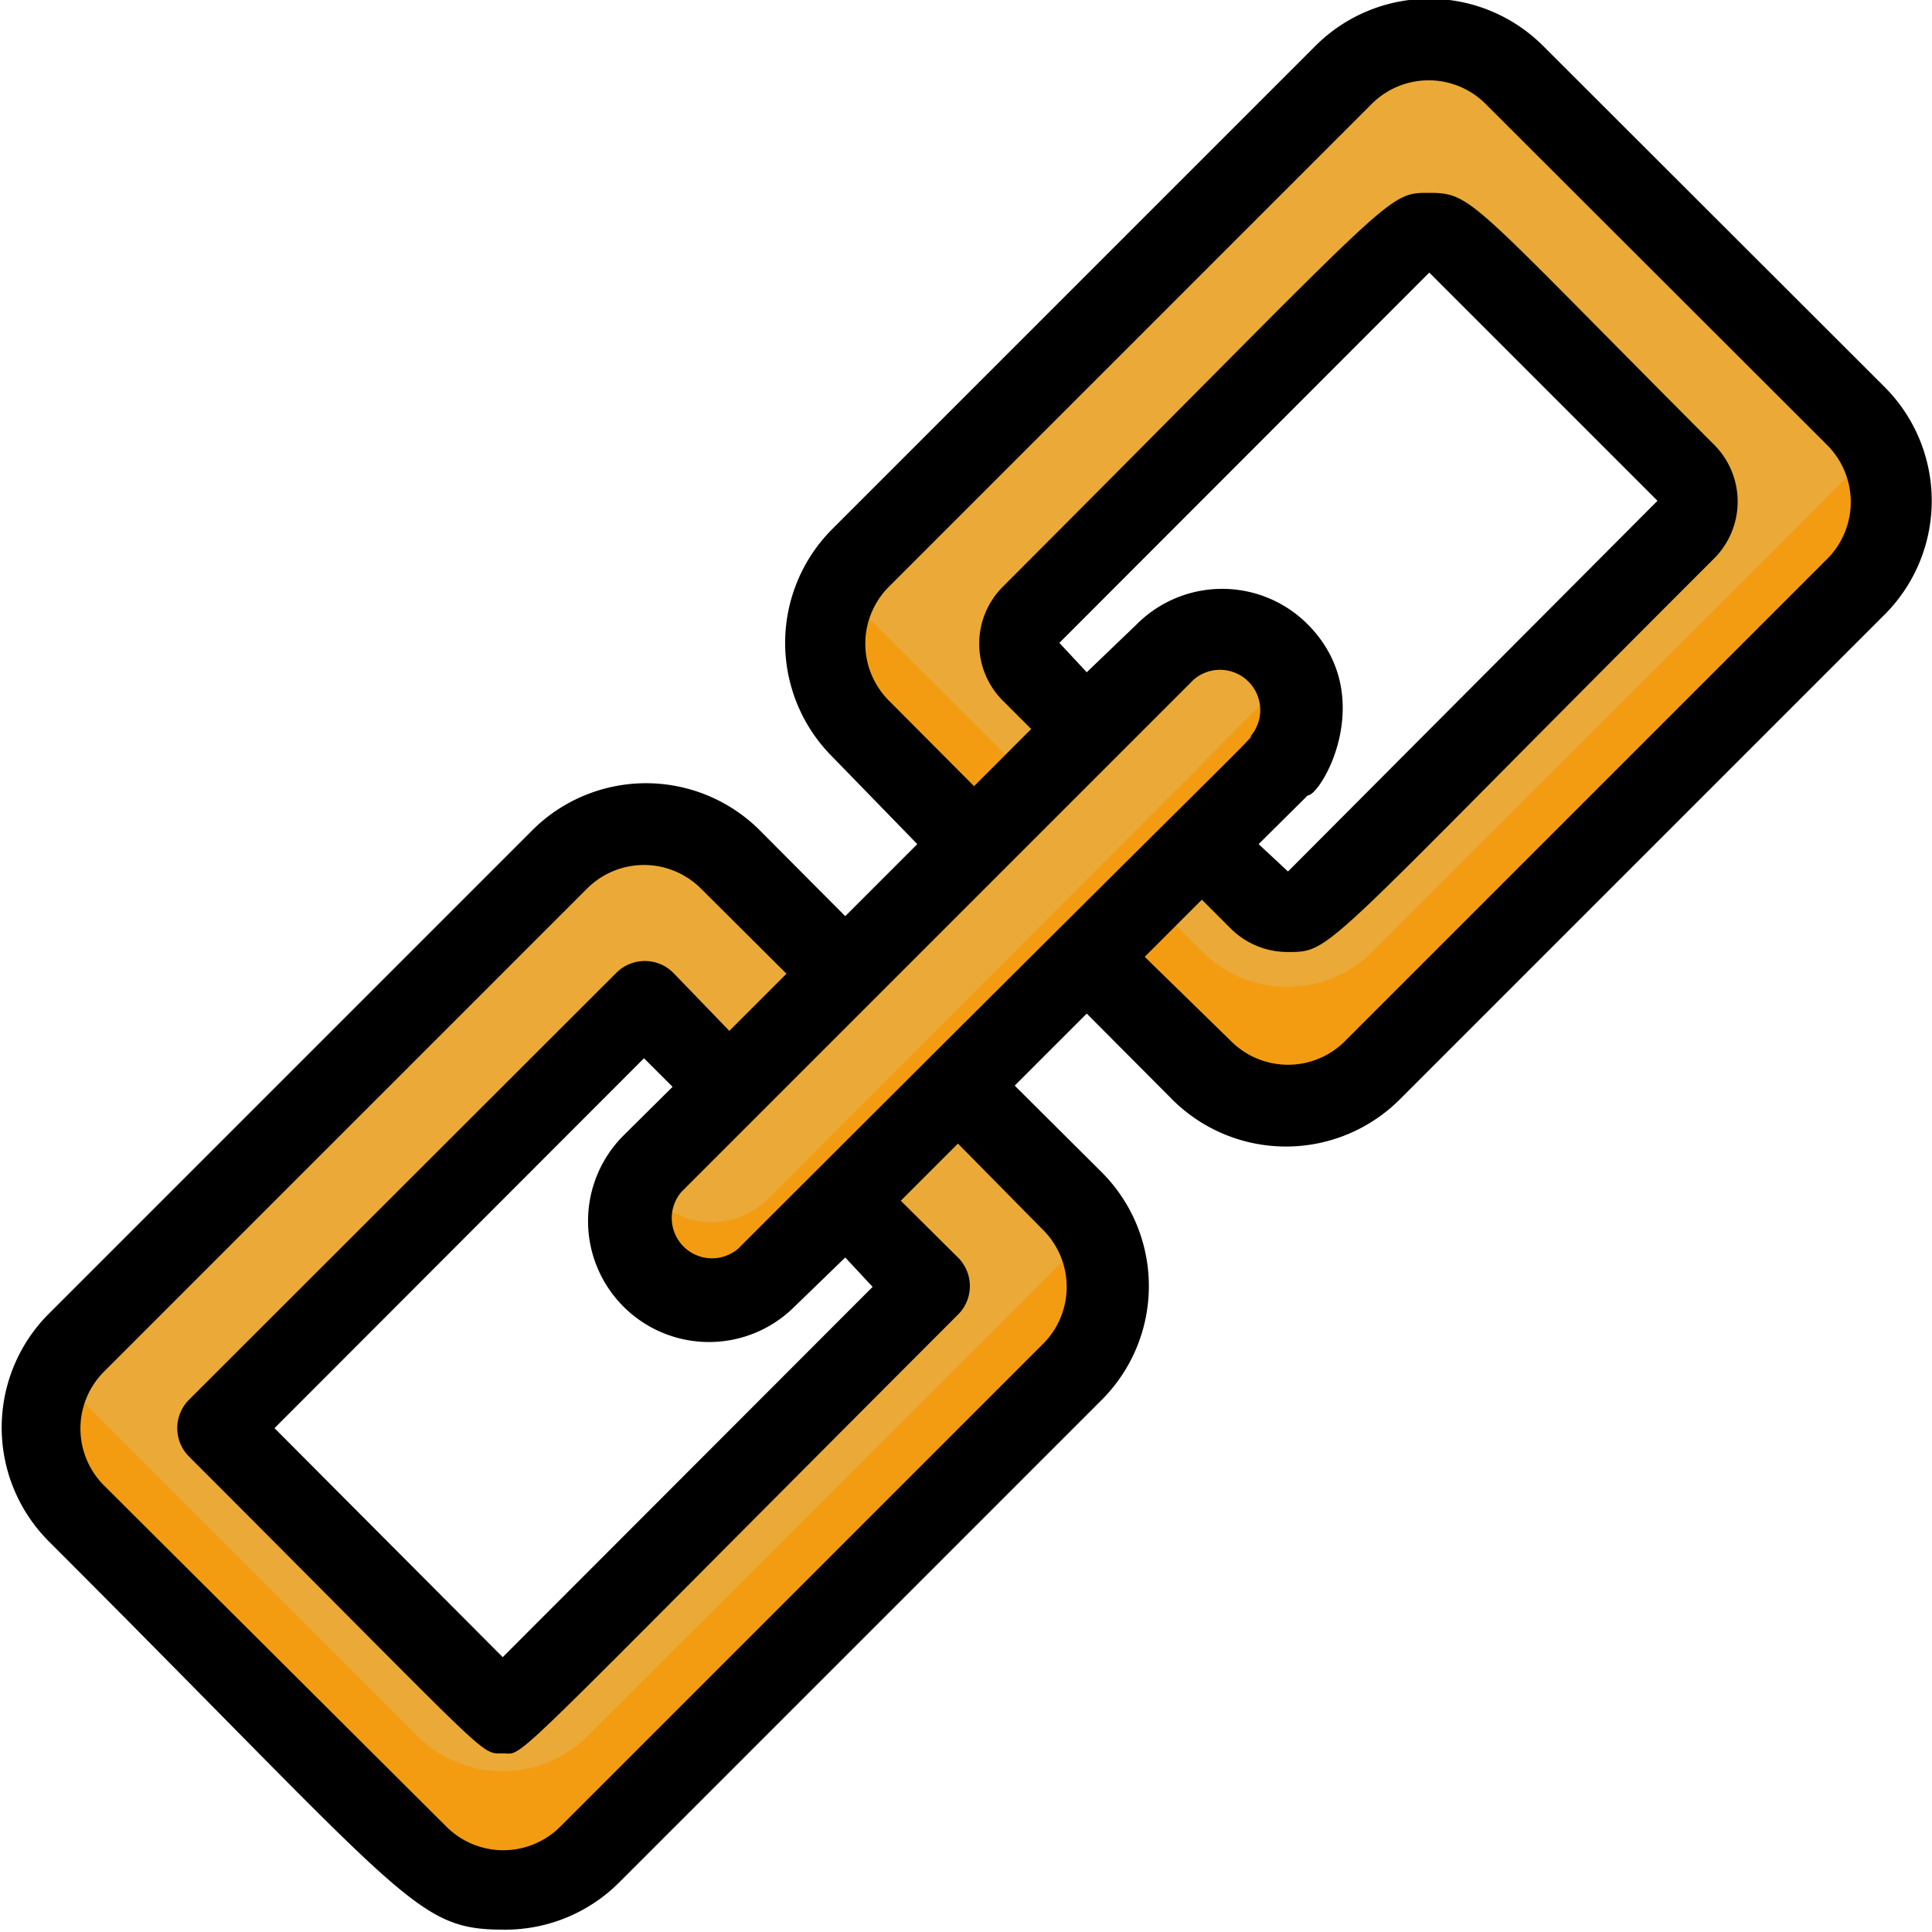 <svg xmlns="http://www.w3.org/2000/svg" width="48" height="48"><path fill="#f39c12" d="m26.63 34.1-12 12a3 3 0 0 1-4.25 0l-8.5-8.46A3 3 0 0 1 1.41 34c.25-.47-.67.51 12.49-12.65a3 3 0 0 1 4.24 0L21 24.2 18.14 27 16 24.91 5.41 35.51l7.08 7.08L23.09 32 21 29.86 23.8 27l2.83 2.83a3 3 0 0 1 0 4.27"/><path fill="#eba937" d="M27.11 30.48c-.29.5.64-.5-12.5 12.64a3 3 0 0 1-4.25 0C1.09 33.85 1.72 34.54 1.41 34c.25-.47-.67.51 12.49-12.65a3 3 0 0 1 4.24 0L21 24.2 18.14 27 16 24.91 5.41 35.51l7.08 7.08L23.09 32 21 29.86 23.8 27c3.08 3.11 3.04 3 3.31 3.48"/><path fill="#f39c12" d="m46.12 14.61-12 12a3 3 0 0 1-4.24 0L27 23.8l2.86-2.8 1.41 1.41a1 1 0 0 0 1.42 0l9.19-9.18a1 1 0 0 0 0-1.42l-5.66-5.69a1 1 0 0 0-1.42 0l-9.18 9.19a1 1 0 0 0 0 1.42L27 18.14 24.2 21l-2.83-2.83a3 3 0 0 1-.48-3.62c.29-.5-.64.5 12.5-12.64a3 3 0 0 1 4.25 0l8.48 8.48a3 3 0 0 1 0 4.22"/><path fill="#eba937" d="M46.59 11c-.31.52.71-.56-12.49 12.64a3 3 0 0 1-4.24 0l-1.33-1.34 1.33-1.3 1.41 1.41a1 1 0 0 0 1.42 0l9.19-9.18a1 1 0 0 0 0-1.42l-5.66-5.69a1 1 0 0 0-1.42 0l-9.18 9.19a1 1 0 0 0 0 1.42L27 18.14l-1.3 1.33c-4.83-4.83-4.54-4.49-4.81-4.95.29-.5-.64.5 12.5-12.64a3 3 0 0 1 4.25 0c9.21 9.21 8.68 8.61 8.95 9.12"/><path fill="#f39c12" d="M32.36 17.64c0 1.18.59.24-13.31 14.14a2 2 0 0 1-3.14-2.41c.19-.36-.74.63 13-13.15a2 2 0 0 1 3.45 1.42"/><path fill="#eba937" d="M32.09 16.64c-.17.31.79-.69-13 13.14a2 2 0 0 1-3.14-.41c.19-.36-.73.62 13-13.15a2 2 0 0 1 3.14.42"/><path d="m46.83 9.622-8.49-8.48a4 4 0 0 0-5.66 0l-12 12a4 4 0 0 0 0 5.66l2.11 2.17-1.79 1.79-2.12-2.13a4 4 0 0 0-5.66 0l-12 12a4 4 0 0 0 0 5.67c9 9 9.1 9.64 11.32 9.64a4 4 0 0 0 2.83-1.16l12-12a4 4 0 0 0 0-5.66l-2.16-2.15 1.79-1.79 2.12 2.13a4 4 0 0 0 5.66 0l12-12a4 4 0 0 0 .05-5.69m-20.51 6.35 9.19-9.2 5.67 5.67-9.18 9.21-.73-.68 1.22-1.21c.33 0 1.78-2.46 0-4.25a3 3 0 0 0-4.25 0L27 16.702zm3.34.91a1 1 0 0 1 1.41 1.41c.1 0-.18.19-12.73 12.73a1 1 0 0 1-1.41-1.41zm-7.98 15.09-9.19 9.2-5.67-5.69 9.18-9.19.71.71-1.22 1.21a3 3 0 1 0 4.25 4.25l1.26-1.22zm4.24-1.41a2 2 0 0 1 0 2.82l-12 12a2 2 0 0 1-2.83 0l-8.5-8.47a2 2 0 0 1 0-2.84l12-12a2 2 0 0 1 2.82 0l2.13 2.12-1.42 1.42-1.39-1.44a1 1 0 0 0-1.42 0L4.7 34.772a1 1 0 0 0 0 1.42c7.63 7.63 7.21 7.37 7.79 7.37s-.21.63 11.31-10.9a1 1 0 0 0 0-1.42l-1.42-1.41 1.42-1.42zm19.49-16.69-12 12a2 2 0 0 1-2.82 0l-2.15-2.1 1.42-1.42.71.71a2 2 0 0 0 1.41.59c1.14 0 .75.07 10.61-9.78a2 2 0 0 0 0-2.82c-6.06-6.07-6-6.26-7.08-6.26s-.75-.07-10.6 9.79a2 2 0 0 0 0 2.82l.71.71-1.42 1.42-2.12-2.13a2 2 0 0 1 0-2.82l12-12a2 2 0 0 1 2.83 0l8.48 8.47a2 2 0 0 1 .02 2.82"/></svg>